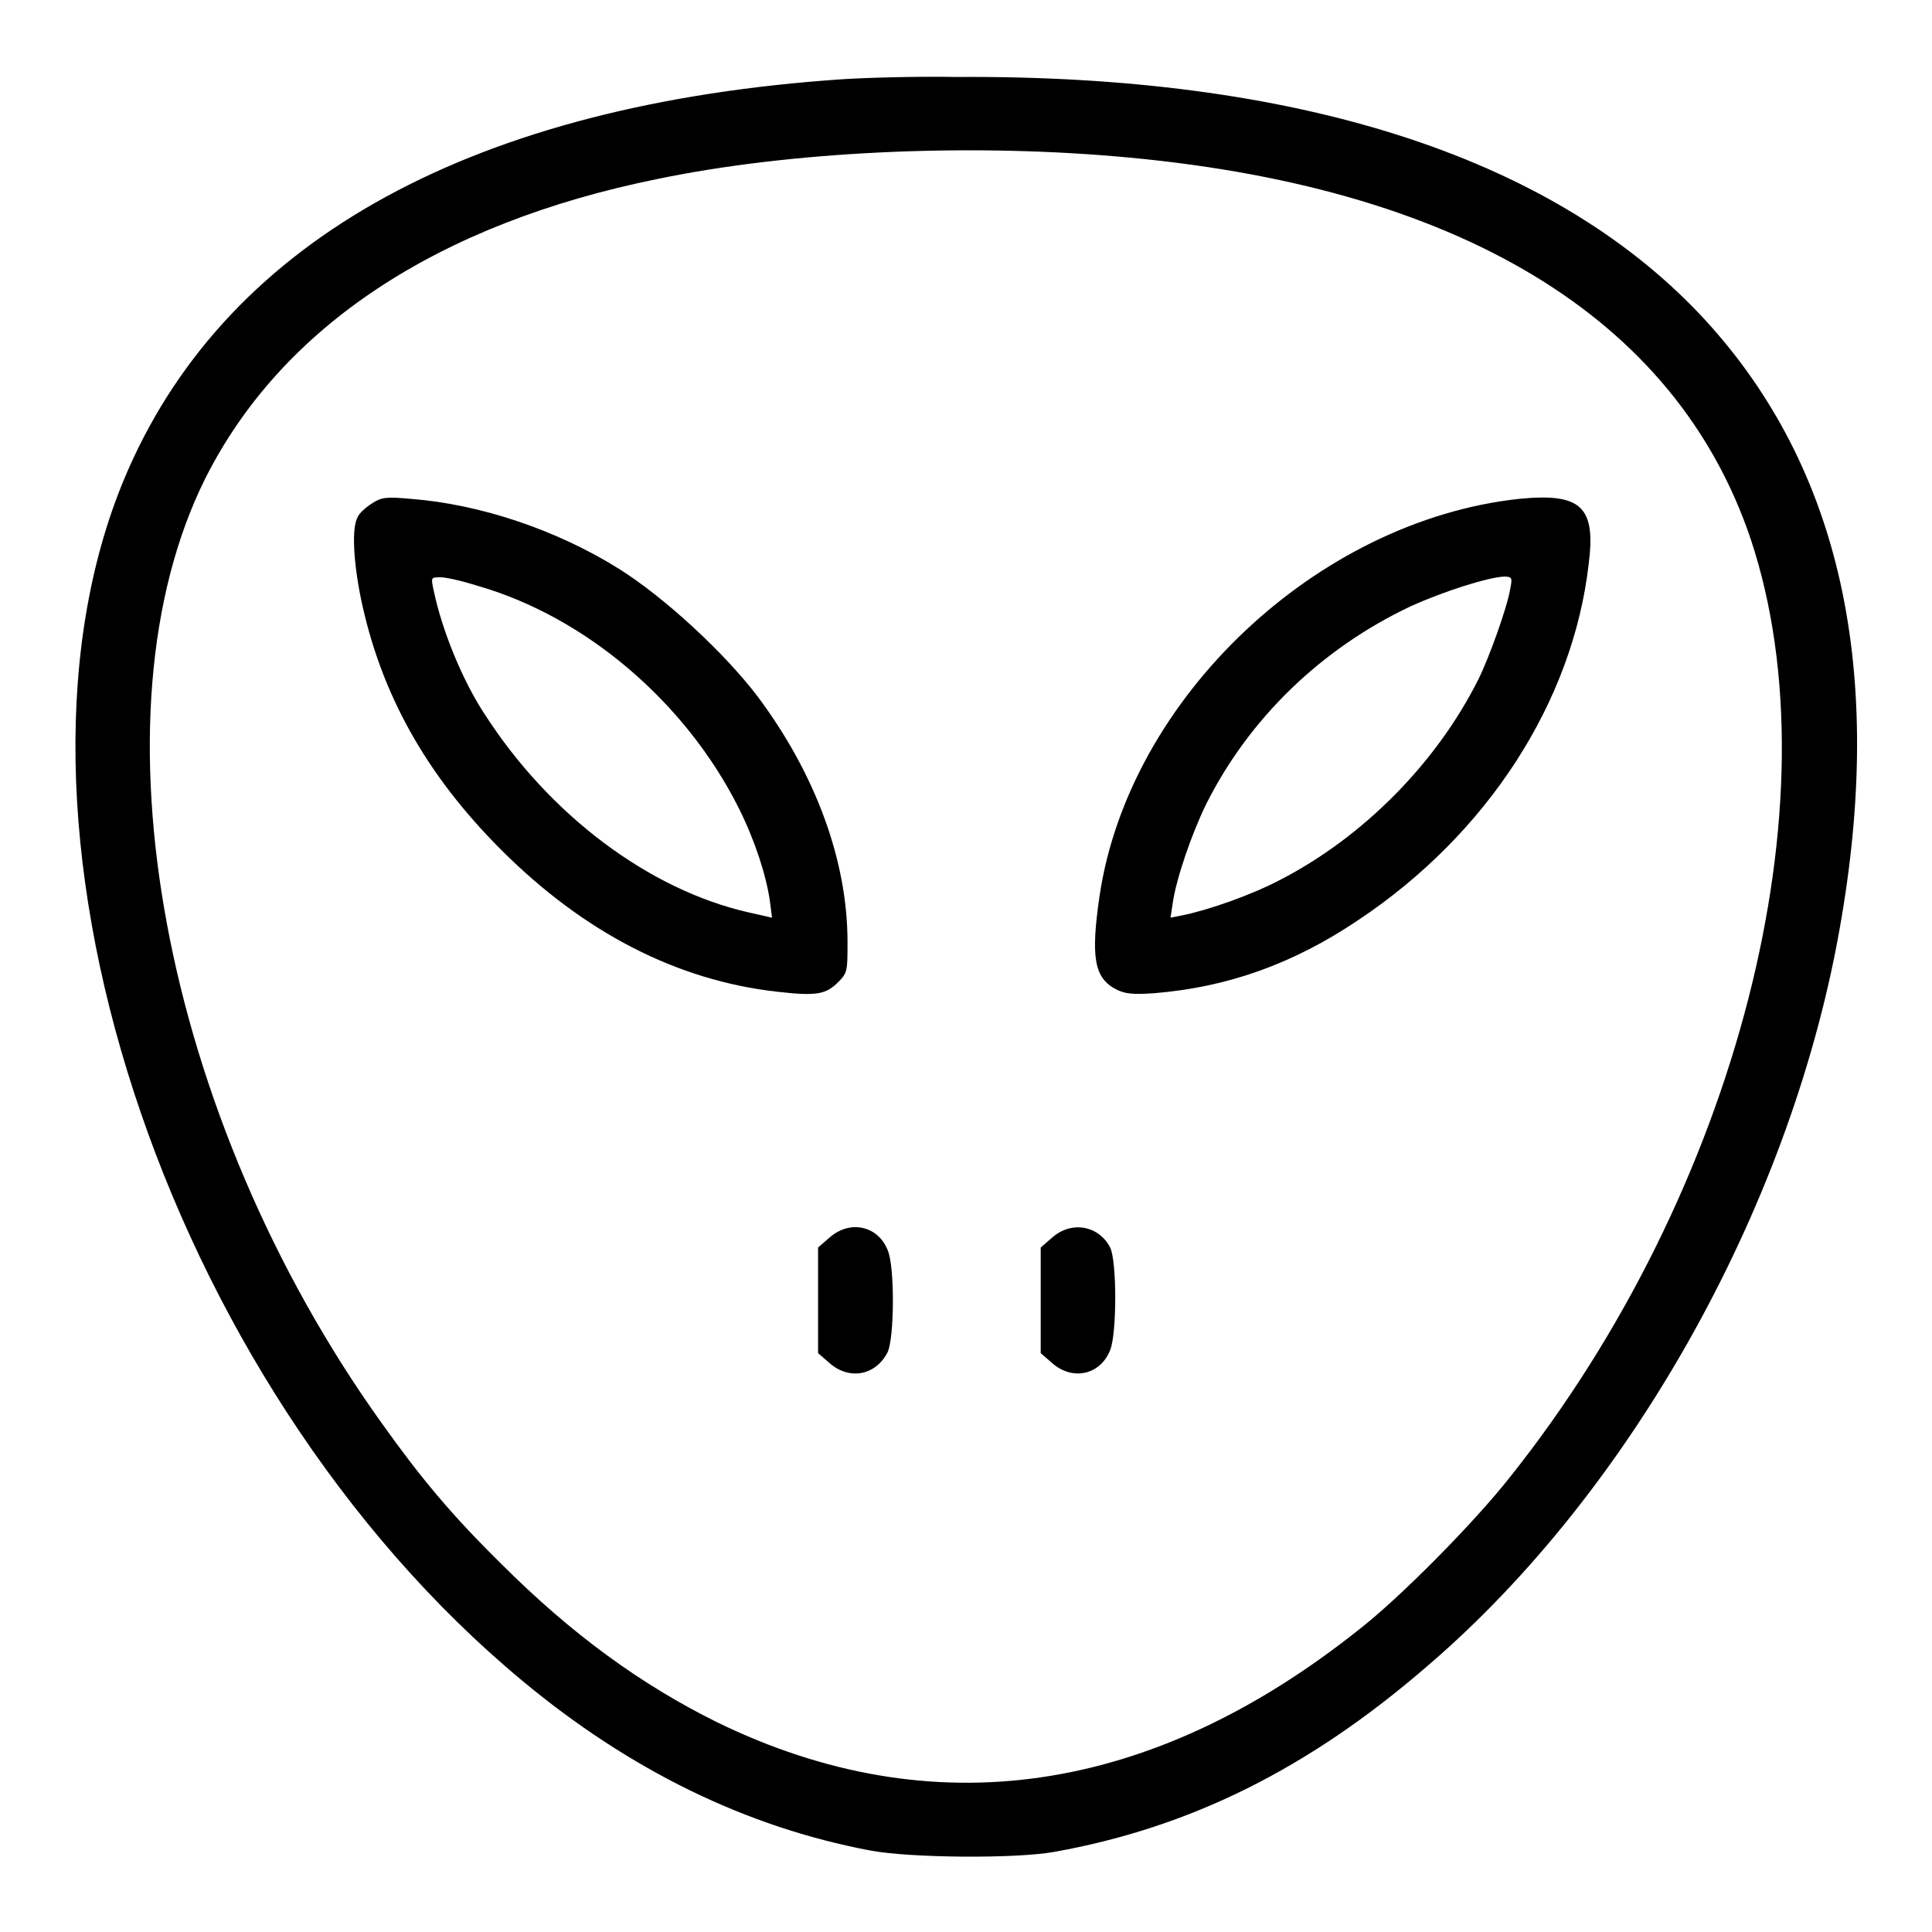<?xml version="1.0" encoding="utf-8"?>
<!-- Svg Vector Icons : http://www.onlinewebfonts.com/icon -->
<!DOCTYPE svg PUBLIC "-//W3C//DTD SVG 1.1//EN" "http://www.w3.org/Graphics/SVG/1.1/DTD/svg11.dtd">
<svg version="1.1" xmlns="http://www.w3.org/2000/svg" xmlns:xlink="http://www.w3.org/1999/xlink" x="0px" y="0px" viewBox="0 0 256 256" enable-background="new 0 0 256 256" xml:space="preserve">
<g><g><g><path fill="#000000" d="M111.6,10.5C63,13.8,30.5,31.5,17,62.2c-20,45.4,4.5,120.9,52.2,160.5c14.3,11.9,29.7,19.4,46.1,22.5c5.3,1,19.2,1.1,24.3,0.2c18-3.2,33.8-11,49.6-24.7c27.3-23.4,48.6-61.9,54.8-99c5.8-34.1-0.6-60.9-18.9-80.2c-19.9-20.9-53.5-31.6-98.4-31.3C121.4,10.1,114.7,10.3,111.6,10.5z M147.6,20.7c45.5,3.8,74.5,21.3,84.4,50.8c11.5,34.6-1.8,86.4-31.9,124.2c-4.8,6.1-14.6,16-20,20.2c-27.6,22-56.6,26.2-85.1,12.3c-10.1-5-19.3-11.7-28.6-21c-6.5-6.4-10.6-11.3-15.8-18.6C21.5,148,11.6,94.7,27.2,63.4C37.3,43.3,58,29.6,87.2,23.7C104.6,20.1,127.4,19,147.6,20.7z"/><path fill="#000000" d="M49.3,66.7c-0.8,0.5-1.7,1.3-1.9,1.8c-0.8,1.4-0.6,5.7,0.4,10.7c2.6,12.6,8.6,23.4,18.6,33.4c11,11,23.3,17.3,36.5,18.8c5.3,0.6,6.5,0.4,8.2-1.3c1.2-1.2,1.2-1.5,1.2-5.3c0-10.7-4.2-22.2-11.9-32.5C96,86.5,88,79.1,81.9,75.3c-8.2-5.1-18.3-8.5-27.5-9.2C51.2,65.8,50.5,65.9,49.3,66.7z M63.2,77.6c14.4,4.1,27.7,15.5,34.7,29.5c2.1,4.2,3.6,8.8,4.1,12.2l0.3,2.3l-3.1-0.7C86,117.9,72.8,108,64.2,94.6c-2.9-4.4-5.6-11-6.7-16.2c-0.4-1.8-0.4-1.9,0.6-1.9C58.7,76.4,61,76.9,63.2,77.6z"/><path fill="#000000" d="M201.3,66.1c-26.8,2.9-51.7,26.4-55.6,52.6c-1.2,8.2-0.7,10.9,2.2,12.4c1.2,0.6,2.2,0.7,5.1,0.5c9.7-0.8,18.4-3.9,27-9.7c17.1-11.4,28.4-28.9,30.5-47.1C211.5,67.1,209.5,65.3,201.3,66.1z M200.1,78.1c-0.4,2.4-2.8,9.1-4.2,11.9c-5.6,11.2-15.4,21-26.3,26.6c-3.8,2-9.5,4-13,4.7l-1.5,0.3l0.3-2c0.5-3.3,2.5-9.1,4.4-13c5.7-11.4,15.3-20.7,27.2-26.3c4.2-1.9,10.1-3.8,12.3-3.9C200.4,76.4,200.4,76.6,200.1,78.1z"/><path fill="#000000" d="M109.9,164l-1.5,1.3v7v7l1.5,1.3c2.6,2.3,6.1,1.7,7.7-1.4c0.9-1.8,1-11.4,0-13.6C116.3,162.4,112.6,161.6,109.9,164z"/><path fill="#000000" d="M139.4,164l-1.5,1.3v7v7l1.5,1.3c2.7,2.4,6.4,1.6,7.7-1.7c0.9-2.2,0.9-11.8,0-13.6C145.6,162.4,142,161.7,139.4,164z"/></g></g></g>
</svg>